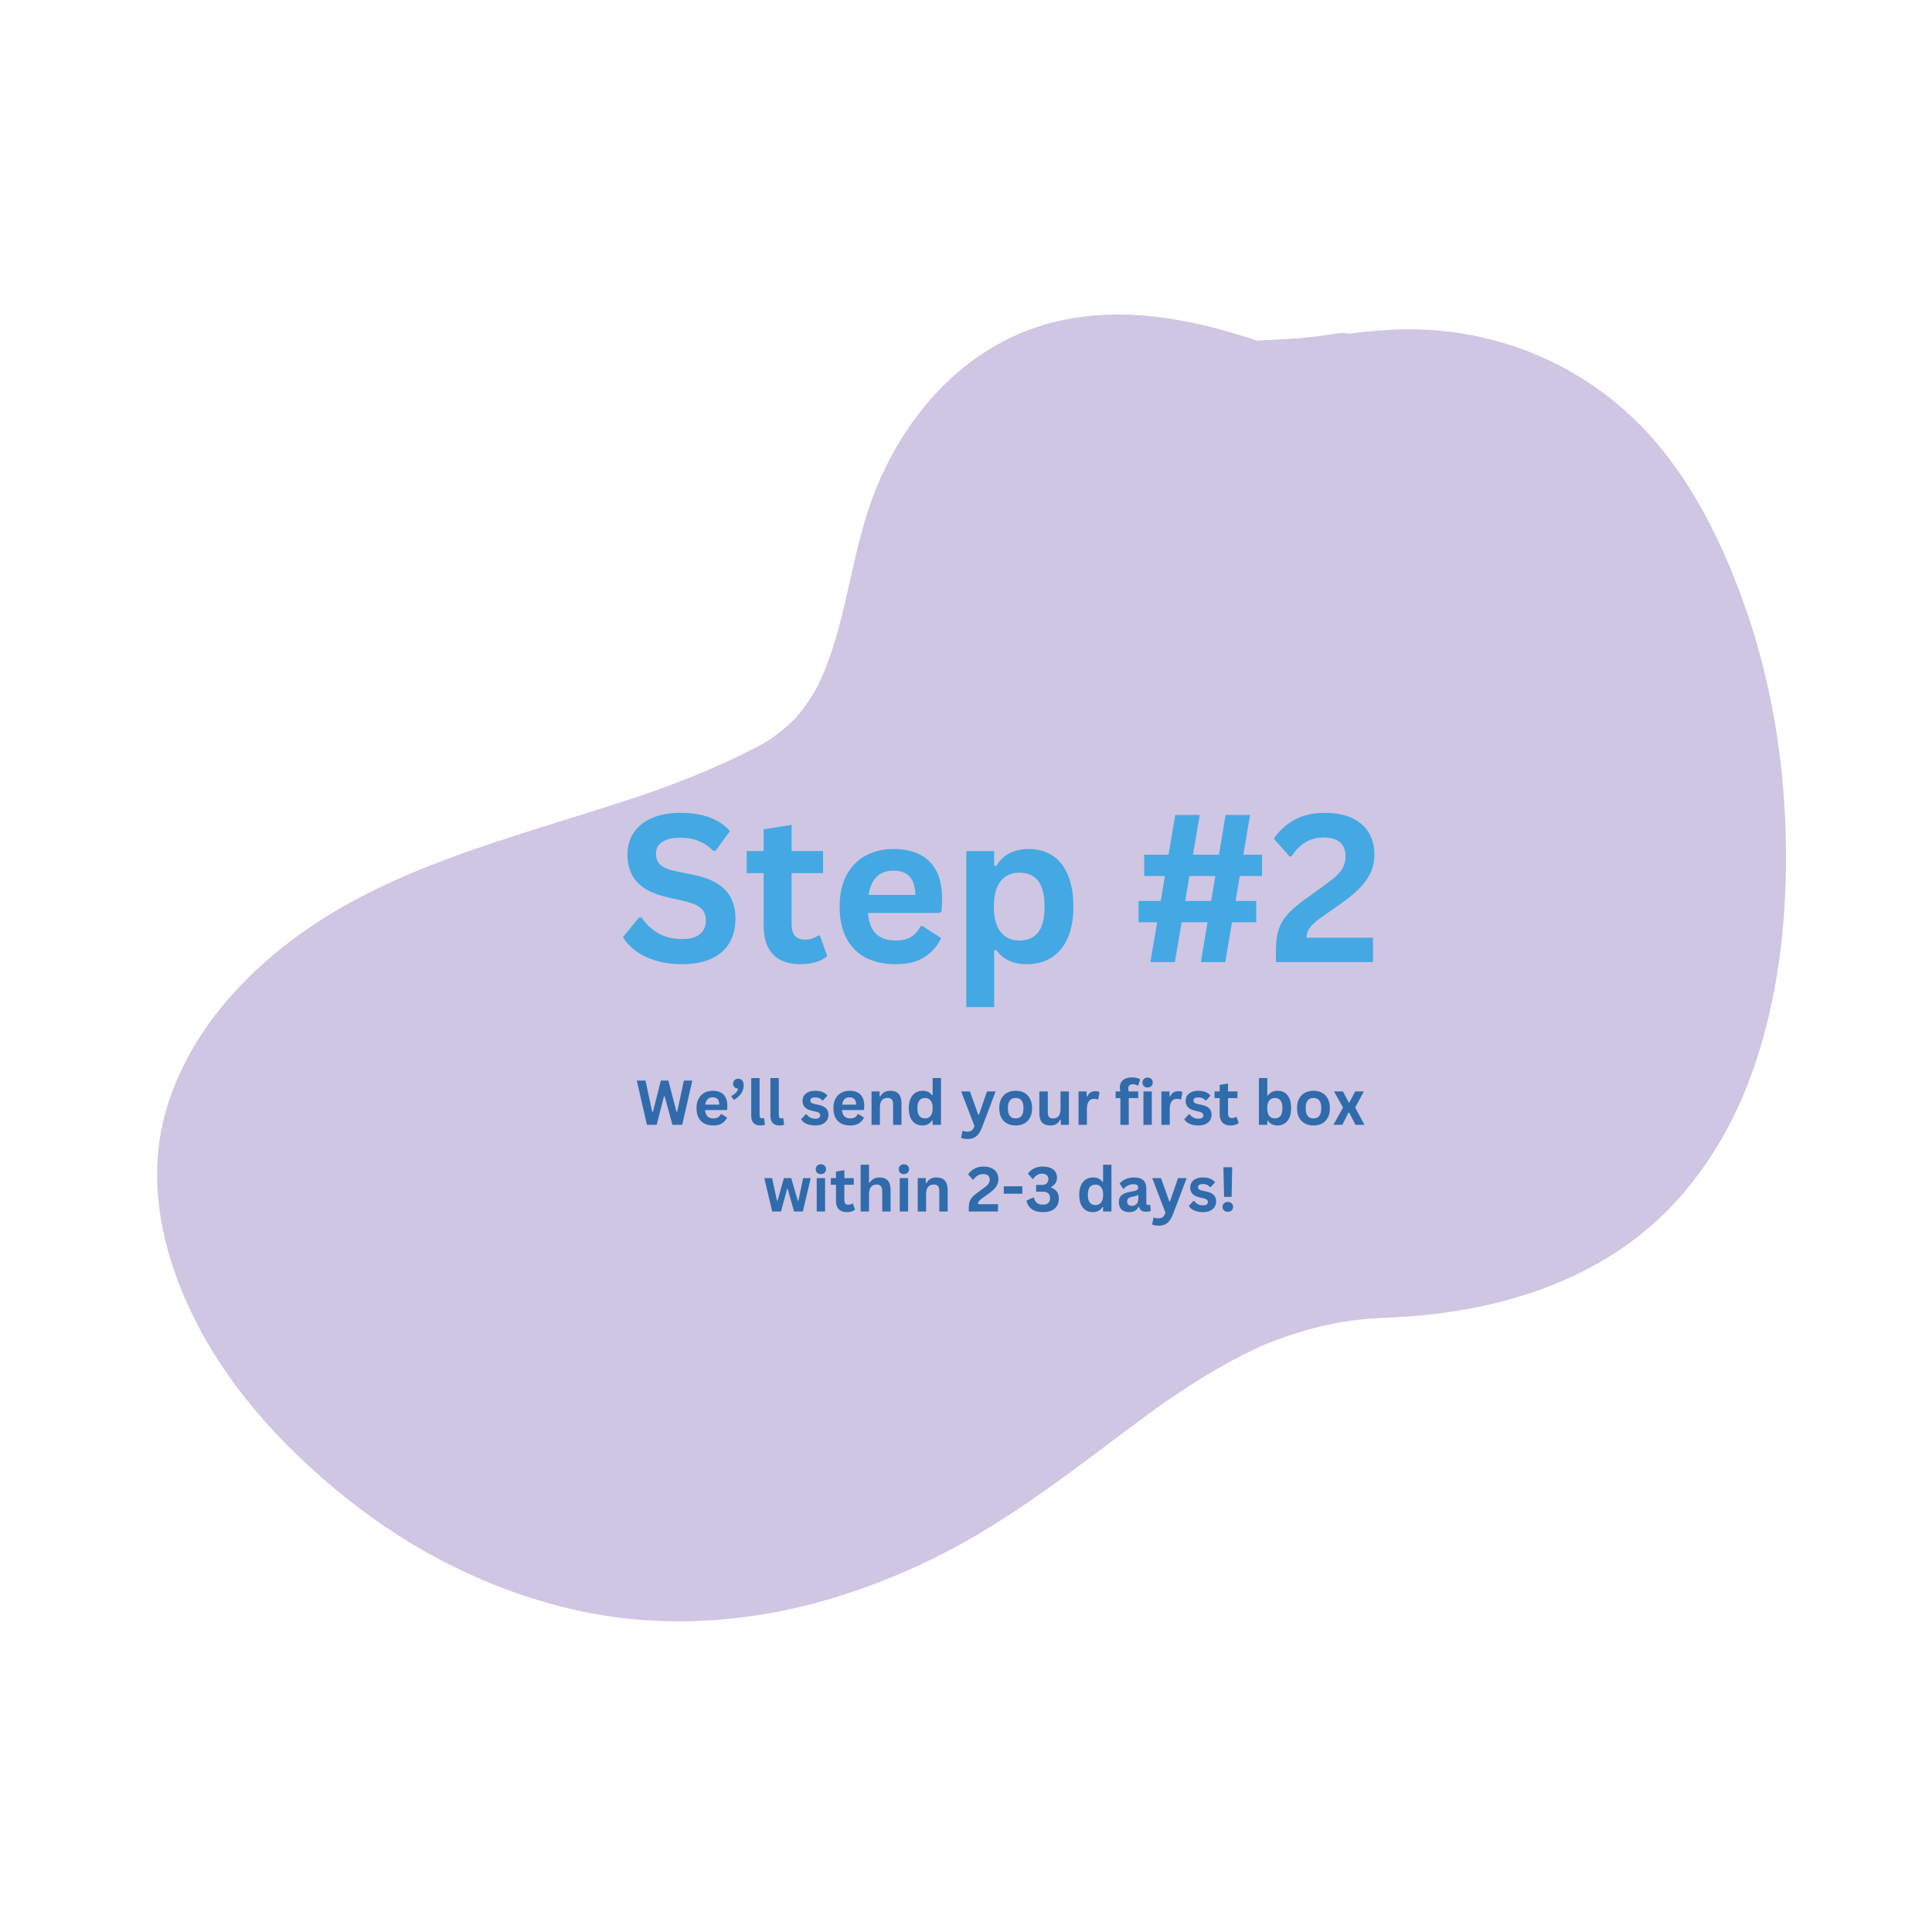 <svg xmlns="http://www.w3.org/2000/svg" xmlns:xlink="http://www.w3.org/1999/xlink" width="500" zoomAndPan="magnify" viewBox="0 0 375 375" height="500" preserveAspectRatio="xMidYMid meet" version="1.0"><defs><g/><clipPath id="3cb4d1bd3d"><path d="M 30 61 L 346.734 61 L 346.734 315 L 30 315 Z M 30 61 " clip-rule="nonzero"/></clipPath></defs><g clip-path="url(#3cb4d1bd3d)"><path fill="#cfc6e3" d="M 346.66 165.504 C 346.578 149.5 344.156 133.406 338.887 118.277 C 333.766 103.586 326.324 88.879 314.25 78.688 C 302.453 68.734 287.578 63.617 272.156 63.93 C 268.738 63.996 265.316 64.336 261.906 64.75 C 261.055 64.598 260.164 64.59 259.27 64.746 C 256.789 65.18 254.285 65.465 251.777 65.676 C 249.188 65.852 246.582 65.973 243.977 66.117 C 230.387 61.527 215.637 58.922 201.832 63.297 C 186.801 68.059 175.863 80.527 170.035 94.855 C 165.445 106.129 164.672 118.531 160.184 129.836 C 159.781 130.855 159.336 131.855 158.859 132.844 C 158.848 132.844 158.238 134 158.055 134.312 C 157.645 135.012 157.203 135.691 156.746 136.359 C 155.98 137.48 155.129 138.543 154.23 139.559 C 154.016 139.773 153.801 139.98 153.582 140.191 C 152.941 140.805 152.266 141.379 151.578 141.938 C 150.969 142.434 150.336 142.898 149.695 143.352 C 149.539 143.461 149.379 143.57 149.223 143.676 C 149.098 143.754 148.977 143.828 148.891 143.883 C 147.43 144.75 145.891 145.504 144.375 146.262 C 141.418 147.738 138.395 149.078 135.34 150.332 C 132.246 151.605 129.109 152.773 125.957 153.887 C 125.688 153.98 125.418 154.078 125.148 154.172 C 125.125 154.18 125.102 154.184 125.078 154.195 C 124.312 154.453 123.543 154.711 122.773 154.969 C 121.102 155.523 119.426 156.062 117.75 156.598 C 111.277 158.664 104.773 160.617 98.32 162.73 C 85.281 166.996 72.188 171.895 60.73 179.582 C 47.957 188.145 36.816 200.156 32.34 215.148 C 27.984 229.715 31.84 244.977 38.797 258.016 C 45.582 270.73 55.902 281.734 67.09 290.688 C 80.113 301.117 95.086 308.684 111.359 312.43 C 127.398 316.121 144.48 315.156 160.242 310.598 C 168.613 308.18 176.703 304.902 184.414 300.84 C 192.227 296.727 199.531 291.742 206.668 286.555 C 212.676 282.184 218.535 277.617 224.555 273.262 C 224.602 273.23 224.645 273.199 224.691 273.164 C 224.871 273.039 225.219 272.789 225.398 272.664 C 226.105 272.172 226.812 271.684 227.527 271.199 C 229.055 270.156 230.602 269.145 232.168 268.156 C 235.148 266.27 238.211 264.516 241.355 262.922 C 242.113 262.539 242.875 262.172 243.641 261.809 C 243.965 261.652 245 261.199 245.379 261.027 C 246.805 260.445 248.246 259.902 249.699 259.398 C 252.859 258.305 256.098 257.445 259.375 256.781 C 259.391 256.793 261.141 256.492 261.598 256.426 C 262.543 256.293 263.492 256.188 264.441 256.086 C 266.484 255.875 268.535 255.781 270.586 255.688 C 273.875 255.531 277.156 255.234 280.418 254.789 C 293.242 253.031 305.766 248.895 316.316 241.246 C 326.867 233.598 334.52 222.551 339.227 210.488 C 344.746 196.34 346.738 180.617 346.66 165.504 Z M 346.66 165.504 " fill-opacity="1" fill-rule="nonzero"/></g><g fill="#44a8e3" fill-opacity="1"><g transform="translate(119.77, 186.743)"><g><path d="M 12.656 0.406 C 10.676 0.406 8.914 0.16 7.375 -0.328 C 5.832 -0.816 4.547 -1.457 3.516 -2.25 C 2.484 -3.039 1.695 -3.91 1.156 -4.859 L 4.266 -8.656 L 4.75 -8.656 C 5.602 -7.375 6.691 -6.352 8.016 -5.594 C 9.336 -4.844 10.883 -4.469 12.656 -4.469 C 14.164 -4.469 15.305 -4.785 16.078 -5.422 C 16.848 -6.066 17.234 -6.945 17.234 -8.062 C 17.234 -8.738 17.109 -9.305 16.859 -9.766 C 16.609 -10.223 16.195 -10.613 15.625 -10.938 C 15.051 -11.258 14.273 -11.539 13.297 -11.781 L 9.625 -12.625 C 7.062 -13.207 5.148 -14.176 3.891 -15.531 C 2.641 -16.895 2.016 -18.664 2.016 -20.844 C 2.016 -22.457 2.414 -23.875 3.219 -25.094 C 4.031 -26.32 5.207 -27.273 6.75 -27.953 C 8.289 -28.629 10.133 -28.969 12.281 -28.969 C 14.488 -28.969 16.375 -28.676 17.938 -28.094 C 19.508 -27.52 20.836 -26.633 21.922 -25.438 L 19.125 -21.609 L 18.641 -21.609 C 17.828 -22.453 16.898 -23.082 15.859 -23.5 C 14.816 -23.926 13.625 -24.141 12.281 -24.141 C 10.738 -24.141 9.562 -23.863 8.75 -23.312 C 7.945 -22.77 7.547 -22.02 7.547 -21.062 C 7.547 -20.156 7.828 -19.438 8.391 -18.906 C 8.953 -18.375 9.93 -17.957 11.328 -17.656 L 15.078 -16.875 C 17.848 -16.289 19.859 -15.297 21.109 -13.891 C 22.359 -12.492 22.984 -10.672 22.984 -8.422 C 22.984 -6.641 22.598 -5.086 21.828 -3.766 C 21.066 -2.441 19.91 -1.414 18.359 -0.688 C 16.805 0.039 14.906 0.406 12.656 0.406 Z M 12.656 0.406 "/></g></g></g><g fill="#44a8e3" fill-opacity="1"><g transform="translate(144.299, 186.743)"><g><path d="M 14.859 -5.141 L 16.266 -1.141 C 15.68 -0.648 14.945 -0.27 14.062 0 C 13.176 0.27 12.176 0.406 11.062 0.406 C 8.727 0.406 6.953 -0.227 5.734 -1.5 C 4.523 -2.77 3.922 -4.613 3.922 -7.031 L 3.922 -17.266 L 0.641 -17.266 L 0.641 -21.562 L 3.922 -21.562 L 3.922 -25.766 L 9.344 -26.641 L 9.344 -21.562 L 15.453 -21.562 L 15.453 -17.266 L 9.344 -17.266 L 9.344 -7.422 C 9.344 -6.359 9.562 -5.582 10 -5.094 C 10.445 -4.602 11.094 -4.359 11.938 -4.359 C 12.895 -4.359 13.734 -4.617 14.453 -5.141 Z M 14.859 -5.141 "/></g></g></g><g fill="#44a8e3" fill-opacity="1"><g transform="translate(161.036, 186.743)"><g><path d="M 21.297 -9.547 L 7.438 -9.547 C 7.594 -7.672 8.125 -6.305 9.031 -5.453 C 9.945 -4.609 11.195 -4.188 12.781 -4.188 C 14.008 -4.188 15.008 -4.414 15.781 -4.875 C 16.551 -5.332 17.172 -6.031 17.641 -6.969 L 18.047 -6.969 L 21.641 -4.672 C 20.941 -3.16 19.879 -1.938 18.453 -1 C 17.035 -0.062 15.145 0.406 12.781 0.406 C 10.551 0.406 8.625 -0.016 7 -0.859 C 5.383 -1.703 4.133 -2.961 3.25 -4.641 C 2.375 -6.316 1.938 -8.359 1.938 -10.766 C 1.938 -13.211 2.395 -15.273 3.312 -16.953 C 4.238 -18.629 5.488 -19.879 7.062 -20.703 C 8.645 -21.535 10.422 -21.953 12.391 -21.953 C 15.43 -21.953 17.758 -21.145 19.375 -19.531 C 21 -17.914 21.812 -15.547 21.812 -12.422 C 21.812 -11.285 21.773 -10.406 21.703 -9.781 Z M 16.641 -13.047 C 16.586 -14.691 16.207 -15.883 15.5 -16.625 C 14.789 -17.375 13.754 -17.75 12.391 -17.75 C 9.648 -17.75 8.039 -16.18 7.562 -13.047 Z M 16.641 -13.047 "/></g></g></g><g fill="#44a8e3" fill-opacity="1"><g transform="translate(184.451, 186.743)"><g><path d="M 3.109 8.734 L 3.109 -21.547 L 8.516 -21.547 L 8.516 -18.734 L 8.922 -18.656 C 9.566 -19.75 10.422 -20.57 11.484 -21.125 C 12.555 -21.676 13.805 -21.953 15.234 -21.953 C 16.961 -21.953 18.473 -21.539 19.766 -20.719 C 21.066 -19.906 22.078 -18.66 22.797 -16.984 C 23.523 -15.305 23.891 -13.234 23.891 -10.766 C 23.891 -8.305 23.508 -6.242 22.75 -4.578 C 21.988 -2.91 20.93 -1.66 19.578 -0.828 C 18.223 -0.004 16.66 0.406 14.891 0.406 C 13.547 0.406 12.383 0.18 11.406 -0.266 C 10.426 -0.711 9.598 -1.41 8.922 -2.359 L 8.516 -2.281 L 8.516 8.734 Z M 13.375 -4.188 C 14.988 -4.188 16.211 -4.711 17.047 -5.766 C 17.879 -6.816 18.297 -8.484 18.297 -10.766 C 18.297 -13.047 17.879 -14.711 17.047 -15.766 C 16.211 -16.828 14.988 -17.359 13.375 -17.359 C 11.863 -17.359 10.664 -16.812 9.781 -15.719 C 8.895 -14.625 8.453 -12.973 8.453 -10.766 C 8.453 -8.566 8.895 -6.922 9.781 -5.828 C 10.664 -4.734 11.863 -4.188 13.375 -4.188 Z M 13.375 -4.188 "/></g></g></g><g fill="#44a8e3" fill-opacity="1"><g transform="translate(210.25, 186.743)"><g/></g></g><g fill="#44a8e3" fill-opacity="1"><g transform="translate(219.682, 186.743)"><g><path d="M 25.281 -20.844 L 25.281 -16.703 L 20.953 -16.703 L 20.141 -11.859 L 24.156 -11.859 L 24.156 -7.734 L 19.453 -7.734 L 18.141 0 L 13.406 0 L 14.703 -7.734 L 9.672 -7.734 L 8.359 0 L 3.609 0 L 4.922 -7.734 L 1.312 -7.734 L 1.312 -11.859 L 5.625 -11.859 L 6.422 -16.703 L 2.406 -16.703 L 2.406 -20.844 L 7.125 -20.844 L 8.438 -28.562 L 13.188 -28.562 L 11.875 -20.844 L 16.922 -20.844 L 18.203 -28.562 L 22.953 -28.562 L 21.656 -20.844 Z M 10.375 -11.859 L 15.391 -11.859 L 16.219 -16.703 L 11.172 -16.703 Z M 10.375 -11.859 "/></g></g></g><g fill="#44a8e3" fill-opacity="1"><g transform="translate(246.262, 186.743)"><g><path d="M 1.391 -2.266 C 1.391 -3.836 1.562 -5.164 1.906 -6.25 C 2.25 -7.332 2.812 -8.316 3.594 -9.203 C 4.375 -10.098 5.484 -11.062 6.922 -12.094 L 10.719 -14.844 C 11.758 -15.582 12.57 -16.223 13.156 -16.766 C 13.738 -17.316 14.176 -17.891 14.469 -18.484 C 14.758 -19.086 14.906 -19.773 14.906 -20.547 C 14.906 -21.703 14.551 -22.598 13.844 -23.234 C 13.145 -23.867 12.094 -24.188 10.688 -24.188 C 9.332 -24.188 8.125 -23.863 7.062 -23.219 C 6.008 -22.57 5.141 -21.688 4.453 -20.562 L 4.078 -20.469 L 0.984 -23.953 C 1.992 -25.461 3.316 -26.676 4.953 -27.594 C 6.586 -28.508 8.57 -28.969 10.906 -28.969 C 13.039 -28.969 14.828 -28.613 16.266 -27.906 C 17.703 -27.207 18.77 -26.25 19.469 -25.031 C 20.164 -23.812 20.516 -22.414 20.516 -20.844 C 20.516 -19.488 20.227 -18.25 19.656 -17.125 C 19.094 -16.008 18.305 -14.973 17.297 -14.016 C 16.297 -13.066 15.016 -12.047 13.453 -10.953 L 10.078 -8.594 C 9.066 -7.863 8.359 -7.211 7.953 -6.641 C 7.547 -6.078 7.344 -5.441 7.344 -4.734 L 20.234 -4.734 L 20.234 0 L 1.391 0 Z M 1.391 -2.266 "/></g></g></g><g fill="#306bac" fill-opacity="1"><g transform="translate(123.367, 218.33)"><g><path d="M 4.094 0 L 2.203 0 L 0.234 -8.594 L 1.922 -8.594 L 3.219 -2.547 L 3.375 -2.547 L 4.906 -8.594 L 6.359 -8.594 L 7.938 -2.547 L 8.078 -2.547 L 9.375 -8.594 L 11.016 -8.594 L 9.047 0 L 7.156 0 L 5.641 -5.547 L 5.516 -5.547 Z M 4.094 0 "/></g></g></g><g fill="#306bac" fill-opacity="1"><g transform="translate(134.612, 218.33)"><g><path d="M 6.406 -2.875 L 2.234 -2.875 C 2.285 -2.312 2.445 -1.898 2.719 -1.641 C 2.988 -1.379 3.363 -1.25 3.844 -1.25 C 4.219 -1.25 4.52 -1.316 4.75 -1.453 C 4.977 -1.598 5.164 -1.812 5.312 -2.094 L 5.422 -2.094 L 6.516 -1.406 C 6.297 -0.945 5.973 -0.578 5.547 -0.297 C 5.117 -0.016 4.551 0.125 3.844 0.125 C 3.176 0.125 2.598 0 2.109 -0.25 C 1.617 -0.508 1.238 -0.891 0.969 -1.391 C 0.707 -1.898 0.578 -2.516 0.578 -3.234 C 0.578 -3.973 0.719 -4.594 1 -5.094 C 1.281 -5.602 1.656 -5.984 2.125 -6.234 C 2.602 -6.484 3.133 -6.609 3.719 -6.609 C 4.633 -6.609 5.336 -6.363 5.828 -5.875 C 6.316 -5.383 6.562 -4.672 6.562 -3.734 C 6.562 -3.391 6.551 -3.125 6.531 -2.938 Z M 5 -3.922 C 4.988 -4.422 4.875 -4.781 4.656 -5 C 4.445 -5.227 4.133 -5.344 3.719 -5.344 C 2.895 -5.344 2.414 -4.867 2.281 -3.922 Z M 5 -3.922 "/></g></g></g><g fill="#306bac" fill-opacity="1"><g transform="translate(141.655, 218.33)"><g><path d="M 0.281 -5.578 C 0.645 -5.773 0.945 -6 1.188 -6.25 C 1.426 -6.508 1.566 -6.773 1.609 -7.047 C 1.305 -7.055 1.066 -7.145 0.891 -7.312 C 0.723 -7.488 0.641 -7.719 0.641 -8 C 0.641 -8.176 0.68 -8.336 0.766 -8.484 C 0.848 -8.629 0.961 -8.742 1.109 -8.828 C 1.266 -8.91 1.441 -8.953 1.641 -8.953 C 1.953 -8.953 2.203 -8.844 2.391 -8.625 C 2.586 -8.406 2.688 -8.102 2.688 -7.719 C 2.688 -7.062 2.516 -6.5 2.172 -6.031 C 1.828 -5.562 1.359 -5.16 0.766 -4.828 Z M 0.281 -5.578 "/></g></g></g><g fill="#306bac" fill-opacity="1"><g transform="translate(144.922, 218.33)"><g><path d="M 2.688 0.125 C 2.102 0.125 1.656 -0.031 1.344 -0.344 C 1.039 -0.664 0.891 -1.145 0.891 -1.781 L 0.891 -9.078 L 2.516 -9.078 L 2.516 -1.844 C 2.516 -1.445 2.68 -1.25 3.016 -1.25 C 3.109 -1.25 3.207 -1.266 3.312 -1.297 L 3.391 -1.281 L 3.547 -0.031 C 3.453 0.02 3.328 0.055 3.172 0.078 C 3.023 0.109 2.863 0.125 2.688 0.125 Z M 2.688 0.125 "/></g></g></g><g fill="#306bac" fill-opacity="1"><g transform="translate(148.647, 218.33)"><g><path d="M 2.688 0.125 C 2.102 0.125 1.656 -0.031 1.344 -0.344 C 1.039 -0.664 0.891 -1.145 0.891 -1.781 L 0.891 -9.078 L 2.516 -9.078 L 2.516 -1.844 C 2.516 -1.445 2.68 -1.25 3.016 -1.25 C 3.109 -1.25 3.207 -1.266 3.312 -1.297 L 3.391 -1.281 L 3.547 -0.031 C 3.453 0.02 3.328 0.055 3.172 0.078 C 3.023 0.109 2.863 0.125 2.688 0.125 Z M 2.688 0.125 "/></g></g></g><g fill="#306bac" fill-opacity="1"><g transform="translate(152.371, 218.33)"><g/></g></g><g fill="#306bac" fill-opacity="1"><g transform="translate(155.209, 218.33)"><g><path d="M 3.031 0.125 C 2.594 0.125 2.188 0.07 1.812 -0.031 C 1.445 -0.133 1.133 -0.273 0.875 -0.453 C 0.613 -0.641 0.422 -0.852 0.297 -1.094 L 1.203 -2.062 L 1.328 -2.062 C 1.535 -1.77 1.785 -1.551 2.078 -1.406 C 2.379 -1.258 2.703 -1.188 3.047 -1.188 C 3.359 -1.188 3.594 -1.242 3.75 -1.359 C 3.914 -1.473 4 -1.633 4 -1.844 C 4 -2.008 3.941 -2.148 3.828 -2.266 C 3.711 -2.379 3.523 -2.469 3.266 -2.531 L 2.406 -2.734 C 1.758 -2.879 1.289 -3.109 1 -3.422 C 0.707 -3.742 0.562 -4.148 0.562 -4.641 C 0.562 -5.035 0.66 -5.383 0.859 -5.688 C 1.066 -5.988 1.359 -6.219 1.734 -6.375 C 2.109 -6.531 2.547 -6.609 3.047 -6.609 C 3.629 -6.609 4.109 -6.52 4.484 -6.344 C 4.867 -6.176 5.172 -5.953 5.391 -5.672 L 4.531 -4.734 L 4.406 -4.734 C 4.227 -4.941 4.023 -5.094 3.797 -5.188 C 3.566 -5.281 3.316 -5.328 3.047 -5.328 C 2.398 -5.328 2.078 -5.125 2.078 -4.719 C 2.078 -4.551 2.133 -4.414 2.25 -4.312 C 2.375 -4.207 2.586 -4.117 2.891 -4.047 L 3.688 -3.875 C 4.344 -3.738 4.82 -3.516 5.125 -3.203 C 5.438 -2.891 5.594 -2.469 5.594 -1.938 C 5.594 -1.531 5.488 -1.172 5.281 -0.859 C 5.07 -0.547 4.773 -0.301 4.391 -0.125 C 4.016 0.039 3.562 0.125 3.031 0.125 Z M 3.031 0.125 "/></g></g></g><g fill="#306bac" fill-opacity="1"><g transform="translate(161.184, 218.33)"><g><path d="M 6.406 -2.875 L 2.234 -2.875 C 2.285 -2.312 2.445 -1.898 2.719 -1.641 C 2.988 -1.379 3.363 -1.25 3.844 -1.25 C 4.219 -1.25 4.52 -1.316 4.75 -1.453 C 4.977 -1.598 5.164 -1.812 5.312 -2.094 L 5.422 -2.094 L 6.516 -1.406 C 6.297 -0.945 5.973 -0.578 5.547 -0.297 C 5.117 -0.016 4.551 0.125 3.844 0.125 C 3.176 0.125 2.598 0 2.109 -0.25 C 1.617 -0.508 1.238 -0.891 0.969 -1.391 C 0.707 -1.898 0.578 -2.516 0.578 -3.234 C 0.578 -3.973 0.719 -4.594 1 -5.094 C 1.281 -5.602 1.656 -5.984 2.125 -6.234 C 2.602 -6.484 3.133 -6.609 3.719 -6.609 C 4.633 -6.609 5.336 -6.363 5.828 -5.875 C 6.316 -5.383 6.562 -4.672 6.562 -3.734 C 6.562 -3.391 6.551 -3.125 6.531 -2.938 Z M 5 -3.922 C 4.988 -4.422 4.875 -4.781 4.656 -5 C 4.445 -5.227 4.133 -5.344 3.719 -5.344 C 2.895 -5.344 2.414 -4.867 2.281 -3.922 Z M 5 -3.922 "/></g></g></g><g fill="#306bac" fill-opacity="1"><g transform="translate(168.228, 218.33)"><g><path d="M 0.938 0 L 0.938 -6.484 L 2.5 -6.484 L 2.5 -5.531 L 2.625 -5.5 C 3.02 -6.238 3.672 -6.609 4.578 -6.609 C 5.328 -6.609 5.875 -6.398 6.219 -5.984 C 6.57 -5.578 6.75 -4.988 6.75 -4.219 L 6.75 0 L 5.125 0 L 5.125 -4.016 C 5.125 -4.441 5.035 -4.75 4.859 -4.938 C 4.691 -5.133 4.422 -5.234 4.047 -5.234 C 3.578 -5.234 3.211 -5.082 2.953 -4.781 C 2.691 -4.477 2.562 -4.004 2.562 -3.359 L 2.562 0 Z M 0.938 0 "/></g></g></g><g fill="#306bac" fill-opacity="1"><g transform="translate(175.818, 218.33)"><g><path d="M 3.203 0.125 C 2.691 0.125 2.238 0 1.844 -0.25 C 1.445 -0.5 1.133 -0.875 0.906 -1.375 C 0.688 -1.875 0.578 -2.492 0.578 -3.234 C 0.578 -3.973 0.691 -4.594 0.922 -5.094 C 1.148 -5.602 1.469 -5.984 1.875 -6.234 C 2.281 -6.484 2.75 -6.609 3.281 -6.609 C 3.688 -6.609 4.035 -6.535 4.328 -6.391 C 4.629 -6.254 4.879 -6.039 5.078 -5.75 L 5.203 -5.781 L 5.203 -9.078 L 6.828 -9.078 L 6.828 0 L 5.203 0 L 5.203 -0.844 L 5.078 -0.859 C 4.898 -0.555 4.656 -0.316 4.344 -0.141 C 4.031 0.035 3.648 0.125 3.203 0.125 Z M 3.734 -1.25 C 4.191 -1.25 4.551 -1.41 4.812 -1.734 C 5.082 -2.066 5.219 -2.566 5.219 -3.234 C 5.219 -3.898 5.082 -4.395 4.812 -4.719 C 4.551 -5.051 4.191 -5.219 3.734 -5.219 C 3.254 -5.219 2.883 -5.055 2.625 -4.734 C 2.375 -4.422 2.25 -3.922 2.25 -3.234 C 2.25 -2.555 2.375 -2.055 2.625 -1.734 C 2.883 -1.41 3.254 -1.25 3.734 -1.25 Z M 3.734 -1.25 "/></g></g></g><g fill="#306bac" fill-opacity="1"><g transform="translate(183.584, 218.33)"><g/></g></g><g fill="#306bac" fill-opacity="1"><g transform="translate(186.422, 218.33)"><g><path d="M 1.438 2.75 C 1.156 2.75 0.898 2.727 0.672 2.688 C 0.453 2.645 0.27 2.586 0.125 2.516 L 0.391 1.203 L 0.5 1.156 C 0.594 1.207 0.711 1.25 0.859 1.281 C 1.004 1.312 1.148 1.328 1.297 1.328 C 1.566 1.328 1.785 1.289 1.953 1.219 C 2.129 1.156 2.273 1.047 2.391 0.891 C 2.516 0.734 2.625 0.516 2.719 0.234 L 0.141 -6.484 L 1.844 -6.484 L 3.453 -1.969 L 3.594 -1.969 L 5.156 -6.484 L 6.828 -6.484 L 4.219 0.406 C 4.008 0.957 3.781 1.398 3.531 1.734 C 3.281 2.078 2.984 2.332 2.641 2.5 C 2.305 2.664 1.906 2.75 1.438 2.75 Z M 1.438 2.75 "/></g></g></g><g fill="#306bac" fill-opacity="1"><g transform="translate(193.378, 218.33)"><g><path d="M 3.766 0.125 C 3.129 0.125 2.57 -0.004 2.094 -0.266 C 1.613 -0.523 1.238 -0.906 0.969 -1.406 C 0.707 -1.914 0.578 -2.523 0.578 -3.234 C 0.578 -3.953 0.707 -4.562 0.969 -5.062 C 1.238 -5.57 1.613 -5.957 2.094 -6.219 C 2.57 -6.477 3.129 -6.609 3.766 -6.609 C 4.398 -6.609 4.957 -6.477 5.438 -6.219 C 5.914 -5.957 6.285 -5.57 6.547 -5.062 C 6.816 -4.562 6.953 -3.953 6.953 -3.234 C 6.953 -2.523 6.816 -1.914 6.547 -1.406 C 6.285 -0.906 5.914 -0.523 5.438 -0.266 C 4.957 -0.004 4.398 0.125 3.766 0.125 Z M 3.766 -1.25 C 4.773 -1.25 5.281 -1.91 5.281 -3.234 C 5.281 -3.922 5.148 -4.422 4.891 -4.734 C 4.629 -5.055 4.254 -5.219 3.766 -5.219 C 2.754 -5.219 2.25 -4.555 2.25 -3.234 C 2.25 -1.91 2.754 -1.25 3.766 -1.25 Z M 3.766 -1.25 "/></g></g></g><g fill="#306bac" fill-opacity="1"><g transform="translate(200.909, 218.33)"><g><path d="M 2.969 0.125 C 2.238 0.125 1.695 -0.07 1.344 -0.469 C 1 -0.863 0.828 -1.438 0.828 -2.188 L 0.828 -6.484 L 2.469 -6.484 L 2.469 -2.391 C 2.469 -1.992 2.551 -1.703 2.719 -1.516 C 2.883 -1.336 3.145 -1.25 3.5 -1.25 C 3.957 -1.25 4.312 -1.395 4.562 -1.688 C 4.812 -1.988 4.938 -2.457 4.938 -3.094 L 4.938 -6.484 L 6.562 -6.484 L 6.562 0 L 5 0 L 5 -0.953 L 4.875 -0.984 C 4.664 -0.609 4.41 -0.328 4.109 -0.141 C 3.816 0.035 3.438 0.125 2.969 0.125 Z M 2.969 0.125 "/></g></g></g><g fill="#306bac" fill-opacity="1"><g transform="translate(208.406, 218.33)"><g><path d="M 0.938 0 L 0.938 -6.484 L 2.516 -6.484 L 2.516 -5.516 L 2.641 -5.5 C 2.797 -5.852 3 -6.113 3.25 -6.281 C 3.508 -6.445 3.82 -6.531 4.188 -6.531 C 4.551 -6.531 4.828 -6.469 5.016 -6.344 L 4.75 -4.953 L 4.625 -4.922 C 4.52 -4.961 4.414 -4.992 4.312 -5.016 C 4.219 -5.035 4.098 -5.047 3.953 -5.047 C 3.504 -5.047 3.16 -4.883 2.922 -4.562 C 2.68 -4.25 2.562 -3.738 2.562 -3.031 L 2.562 0 Z M 0.938 0 "/></g></g></g><g fill="#306bac" fill-opacity="1"><g transform="translate(213.488, 218.33)"><g/></g></g><g fill="#306bac" fill-opacity="1"><g transform="translate(216.325, 218.33)"><g><path d="M 1.141 0 L 1.141 -5.188 L 0.219 -5.188 L 0.219 -6.484 L 1.141 -6.484 C 1.066 -6.754 1.031 -7.008 1.031 -7.25 C 1.031 -7.664 1.125 -8.02 1.312 -8.312 C 1.5 -8.602 1.77 -8.82 2.125 -8.969 C 2.477 -9.125 2.898 -9.203 3.391 -9.203 C 4.098 -9.203 4.629 -9.078 4.984 -8.828 L 4.609 -7.641 L 4.484 -7.609 C 4.242 -7.785 3.93 -7.875 3.547 -7.875 C 3.254 -7.875 3.035 -7.801 2.891 -7.656 C 2.742 -7.508 2.672 -7.316 2.672 -7.078 C 2.672 -6.973 2.676 -6.875 2.688 -6.781 C 2.695 -6.695 2.723 -6.598 2.766 -6.484 L 4.609 -6.484 L 4.609 -5.188 L 2.766 -5.188 L 2.766 0 Z M 1.141 0 "/></g></g></g><g fill="#306bac" fill-opacity="1"><g transform="translate(221.002, 218.33)"><g><path d="M 1.75 -7.25 C 1.445 -7.25 1.203 -7.336 1.016 -7.516 C 0.836 -7.703 0.75 -7.938 0.75 -8.219 C 0.75 -8.488 0.836 -8.711 1.016 -8.891 C 1.203 -9.078 1.445 -9.172 1.75 -9.172 C 1.938 -9.172 2.109 -9.129 2.266 -9.047 C 2.422 -8.961 2.539 -8.848 2.625 -8.703 C 2.707 -8.555 2.75 -8.395 2.75 -8.219 C 2.75 -8.031 2.707 -7.863 2.625 -7.719 C 2.539 -7.57 2.422 -7.457 2.266 -7.375 C 2.109 -7.289 1.938 -7.25 1.75 -7.25 Z M 0.938 0 L 0.938 -6.484 L 2.562 -6.484 L 2.562 0 Z M 0.938 0 "/></g></g></g><g fill="#306bac" fill-opacity="1"><g transform="translate(224.491, 218.33)"><g><path d="M 0.938 0 L 0.938 -6.484 L 2.516 -6.484 L 2.516 -5.516 L 2.641 -5.5 C 2.797 -5.852 3 -6.113 3.25 -6.281 C 3.508 -6.445 3.82 -6.531 4.188 -6.531 C 4.551 -6.531 4.828 -6.469 5.016 -6.344 L 4.75 -4.953 L 4.625 -4.922 C 4.52 -4.961 4.414 -4.992 4.312 -5.016 C 4.219 -5.035 4.098 -5.047 3.953 -5.047 C 3.504 -5.047 3.16 -4.883 2.922 -4.562 C 2.68 -4.25 2.562 -3.738 2.562 -3.031 L 2.562 0 Z M 0.938 0 "/></g></g></g><g fill="#306bac" fill-opacity="1"><g transform="translate(229.573, 218.33)"><g><path d="M 3.031 0.125 C 2.594 0.125 2.188 0.07 1.812 -0.031 C 1.445 -0.133 1.133 -0.273 0.875 -0.453 C 0.613 -0.641 0.422 -0.852 0.297 -1.094 L 1.203 -2.062 L 1.328 -2.062 C 1.535 -1.77 1.785 -1.551 2.078 -1.406 C 2.379 -1.258 2.703 -1.188 3.047 -1.188 C 3.359 -1.188 3.594 -1.242 3.75 -1.359 C 3.914 -1.473 4 -1.633 4 -1.844 C 4 -2.008 3.941 -2.148 3.828 -2.266 C 3.711 -2.379 3.523 -2.469 3.266 -2.531 L 2.406 -2.734 C 1.758 -2.879 1.289 -3.109 1 -3.422 C 0.707 -3.742 0.562 -4.148 0.562 -4.641 C 0.562 -5.035 0.66 -5.383 0.859 -5.688 C 1.066 -5.988 1.359 -6.219 1.734 -6.375 C 2.109 -6.531 2.547 -6.609 3.047 -6.609 C 3.629 -6.609 4.109 -6.52 4.484 -6.344 C 4.867 -6.176 5.172 -5.953 5.391 -5.672 L 4.531 -4.734 L 4.406 -4.734 C 4.227 -4.941 4.023 -5.094 3.797 -5.188 C 3.566 -5.281 3.316 -5.328 3.047 -5.328 C 2.398 -5.328 2.078 -5.125 2.078 -4.719 C 2.078 -4.551 2.133 -4.414 2.25 -4.312 C 2.375 -4.207 2.586 -4.117 2.891 -4.047 L 3.688 -3.875 C 4.344 -3.738 4.82 -3.516 5.125 -3.203 C 5.438 -2.891 5.594 -2.469 5.594 -1.938 C 5.594 -1.531 5.488 -1.172 5.281 -0.859 C 5.07 -0.547 4.773 -0.301 4.391 -0.125 C 4.016 0.039 3.562 0.125 3.031 0.125 Z M 3.031 0.125 "/></g></g></g><g fill="#306bac" fill-opacity="1"><g transform="translate(235.548, 218.33)"><g><path d="M 4.469 -1.547 L 4.891 -0.344 C 4.711 -0.195 4.488 -0.082 4.219 0 C 3.957 0.082 3.66 0.125 3.328 0.125 C 2.629 0.125 2.098 -0.062 1.734 -0.438 C 1.367 -0.82 1.188 -1.379 1.188 -2.109 L 1.188 -5.188 L 0.188 -5.188 L 0.188 -6.484 L 1.188 -6.484 L 1.188 -7.75 L 2.812 -8.016 L 2.812 -6.484 L 4.641 -6.484 L 4.641 -5.188 L 2.812 -5.188 L 2.812 -2.234 C 2.812 -1.91 2.875 -1.676 3 -1.531 C 3.133 -1.383 3.332 -1.312 3.594 -1.312 C 3.883 -1.312 4.133 -1.391 4.344 -1.547 Z M 4.469 -1.547 "/></g></g></g><g fill="#306bac" fill-opacity="1"><g transform="translate(240.583, 218.33)"><g/></g></g><g fill="#306bac" fill-opacity="1"><g transform="translate(243.42, 218.33)"><g><path d="M 4.531 0.125 C 3.707 0.125 3.094 -0.188 2.688 -0.812 L 2.562 -0.781 L 2.562 0 L 0.938 0 L 0.938 -9.078 L 2.562 -9.078 L 2.562 -5.719 L 2.688 -5.688 C 2.906 -6 3.164 -6.227 3.469 -6.375 C 3.781 -6.531 4.145 -6.609 4.562 -6.609 C 5.094 -6.609 5.551 -6.484 5.938 -6.234 C 6.332 -5.984 6.641 -5.609 6.859 -5.109 C 7.078 -4.609 7.188 -3.984 7.188 -3.234 C 7.188 -2.492 7.07 -1.875 6.844 -1.375 C 6.613 -0.875 6.301 -0.5 5.906 -0.25 C 5.508 0 5.051 0.125 4.531 0.125 Z M 4.031 -1.25 C 4.508 -1.25 4.875 -1.41 5.125 -1.734 C 5.375 -2.055 5.5 -2.555 5.5 -3.234 C 5.5 -3.922 5.375 -4.422 5.125 -4.734 C 4.875 -5.055 4.508 -5.219 4.031 -5.219 C 3.57 -5.219 3.207 -5.051 2.938 -4.719 C 2.676 -4.395 2.547 -3.898 2.547 -3.234 C 2.547 -2.566 2.676 -2.066 2.938 -1.734 C 3.207 -1.41 3.57 -1.25 4.031 -1.25 Z M 4.031 -1.25 "/></g></g></g><g fill="#306bac" fill-opacity="1"><g transform="translate(251.181, 218.33)"><g><path d="M 3.766 0.125 C 3.129 0.125 2.57 -0.004 2.094 -0.266 C 1.613 -0.523 1.238 -0.906 0.969 -1.406 C 0.707 -1.914 0.578 -2.523 0.578 -3.234 C 0.578 -3.953 0.707 -4.562 0.969 -5.062 C 1.238 -5.57 1.613 -5.957 2.094 -6.219 C 2.57 -6.477 3.129 -6.609 3.766 -6.609 C 4.398 -6.609 4.957 -6.477 5.438 -6.219 C 5.914 -5.957 6.285 -5.57 6.547 -5.062 C 6.816 -4.562 6.953 -3.953 6.953 -3.234 C 6.953 -2.523 6.816 -1.914 6.547 -1.406 C 6.285 -0.906 5.914 -0.523 5.438 -0.266 C 4.957 -0.004 4.398 0.125 3.766 0.125 Z M 3.766 -1.25 C 4.773 -1.25 5.281 -1.91 5.281 -3.234 C 5.281 -3.922 5.148 -4.422 4.891 -4.734 C 4.629 -5.055 4.254 -5.219 3.766 -5.219 C 2.754 -5.219 2.25 -4.555 2.25 -3.234 C 2.25 -1.91 2.754 -1.25 3.766 -1.25 Z M 3.766 -1.25 "/></g></g></g><g fill="#306bac" fill-opacity="1"><g transform="translate(258.712, 218.33)"><g><path d="M 1.828 0 L 0.109 0 L 1.969 -3.359 L 0.219 -6.484 L 1.953 -6.484 L 3.078 -4.344 L 3.203 -4.344 L 4.328 -6.484 L 6.016 -6.484 L 4.328 -3.359 L 6.125 0 L 4.391 0 L 3.172 -2.375 L 3.031 -2.375 Z M 1.828 0 "/></g></g></g><g fill="#306bac" fill-opacity="1"><g transform="translate(148.11, 235.15)"><g><path d="M 3.484 0 L 1.781 0 L 0.234 -6.484 L 1.75 -6.484 L 2.703 -2.094 L 2.812 -2.094 L 4.047 -6.484 L 5.469 -6.484 L 6.734 -2.094 L 6.859 -2.094 L 7.781 -6.484 L 9.25 -6.484 L 7.719 0 L 6.016 0 L 4.781 -4.406 L 4.672 -4.406 Z M 3.484 0 "/></g></g></g><g fill="#306bac" fill-opacity="1"><g transform="translate(157.586, 235.15)"><g><path d="M 1.75 -7.25 C 1.445 -7.25 1.203 -7.336 1.016 -7.516 C 0.836 -7.703 0.75 -7.938 0.75 -8.219 C 0.75 -8.488 0.836 -8.711 1.016 -8.891 C 1.203 -9.078 1.445 -9.172 1.75 -9.172 C 1.938 -9.172 2.109 -9.129 2.266 -9.047 C 2.422 -8.961 2.539 -8.848 2.625 -8.703 C 2.707 -8.555 2.75 -8.395 2.75 -8.219 C 2.75 -8.031 2.707 -7.863 2.625 -7.719 C 2.539 -7.57 2.422 -7.457 2.266 -7.375 C 2.109 -7.289 1.938 -7.25 1.75 -7.25 Z M 0.938 0 L 0.938 -6.484 L 2.562 -6.484 L 2.562 0 Z M 0.938 0 "/></g></g></g><g fill="#306bac" fill-opacity="1"><g transform="translate(161.076, 235.15)"><g><path d="M 4.469 -1.547 L 4.891 -0.344 C 4.711 -0.195 4.488 -0.082 4.219 0 C 3.957 0.082 3.66 0.125 3.328 0.125 C 2.629 0.125 2.098 -0.062 1.734 -0.438 C 1.367 -0.82 1.188 -1.379 1.188 -2.109 L 1.188 -5.188 L 0.188 -5.188 L 0.188 -6.484 L 1.188 -6.484 L 1.188 -7.75 L 2.812 -8.016 L 2.812 -6.484 L 4.641 -6.484 L 4.641 -5.188 L 2.812 -5.188 L 2.812 -2.234 C 2.812 -1.91 2.875 -1.676 3 -1.531 C 3.133 -1.383 3.332 -1.312 3.594 -1.312 C 3.883 -1.312 4.133 -1.391 4.344 -1.547 Z M 4.469 -1.547 "/></g></g></g><g fill="#306bac" fill-opacity="1"><g transform="translate(166.111, 235.15)"><g><path d="M 0.938 0 L 0.938 -9.078 L 2.562 -9.078 L 2.562 -5.641 L 2.688 -5.609 C 2.906 -5.93 3.172 -6.176 3.484 -6.344 C 3.797 -6.52 4.172 -6.609 4.609 -6.609 C 6.035 -6.609 6.75 -5.797 6.75 -4.172 L 6.75 0 L 5.125 0 L 5.125 -3.969 C 5.125 -4.406 5.035 -4.723 4.859 -4.922 C 4.68 -5.129 4.41 -5.234 4.047 -5.234 C 3.586 -5.234 3.223 -5.078 2.953 -4.766 C 2.691 -4.461 2.562 -3.992 2.562 -3.359 L 2.562 0 Z M 0.938 0 "/></g></g></g><g fill="#306bac" fill-opacity="1"><g transform="translate(173.701, 235.15)"><g><path d="M 1.75 -7.25 C 1.445 -7.25 1.203 -7.336 1.016 -7.516 C 0.836 -7.703 0.75 -7.938 0.75 -8.219 C 0.75 -8.488 0.836 -8.711 1.016 -8.891 C 1.203 -9.078 1.445 -9.172 1.75 -9.172 C 1.938 -9.172 2.109 -9.129 2.266 -9.047 C 2.422 -8.961 2.539 -8.848 2.625 -8.703 C 2.707 -8.555 2.75 -8.395 2.75 -8.219 C 2.75 -8.031 2.707 -7.863 2.625 -7.719 C 2.539 -7.57 2.422 -7.457 2.266 -7.375 C 2.109 -7.289 1.938 -7.25 1.75 -7.25 Z M 0.938 0 L 0.938 -6.484 L 2.562 -6.484 L 2.562 0 Z M 0.938 0 "/></g></g></g><g fill="#306bac" fill-opacity="1"><g transform="translate(177.191, 235.15)"><g><path d="M 0.938 0 L 0.938 -6.484 L 2.5 -6.484 L 2.5 -5.531 L 2.625 -5.5 C 3.02 -6.238 3.672 -6.609 4.578 -6.609 C 5.328 -6.609 5.875 -6.398 6.219 -5.984 C 6.57 -5.578 6.75 -4.988 6.75 -4.219 L 6.75 0 L 5.125 0 L 5.125 -4.016 C 5.125 -4.441 5.035 -4.75 4.859 -4.938 C 4.691 -5.133 4.422 -5.234 4.047 -5.234 C 3.578 -5.234 3.211 -5.082 2.953 -4.781 C 2.691 -4.477 2.562 -4.004 2.562 -3.359 L 2.562 0 Z M 0.938 0 "/></g></g></g><g fill="#306bac" fill-opacity="1"><g transform="translate(184.781, 235.15)"><g/></g></g><g fill="#306bac" fill-opacity="1"><g transform="translate(187.618, 235.15)"><g><path d="M 0.422 -0.688 C 0.422 -1.156 0.473 -1.551 0.578 -1.875 C 0.68 -2.207 0.848 -2.504 1.078 -2.766 C 1.316 -3.035 1.648 -3.328 2.078 -3.641 L 3.219 -4.469 C 3.531 -4.688 3.773 -4.879 3.953 -5.047 C 4.129 -5.211 4.258 -5.383 4.344 -5.562 C 4.438 -5.738 4.484 -5.945 4.484 -6.188 C 4.484 -6.531 4.375 -6.797 4.156 -6.984 C 3.945 -7.172 3.633 -7.266 3.219 -7.266 C 2.812 -7.266 2.445 -7.164 2.125 -6.969 C 1.812 -6.781 1.551 -6.52 1.344 -6.188 L 1.234 -6.156 L 0.297 -7.203 C 0.598 -7.66 0.992 -8.023 1.484 -8.297 C 1.973 -8.578 2.57 -8.719 3.281 -8.719 C 3.914 -8.719 4.453 -8.609 4.891 -8.391 C 5.328 -8.18 5.648 -7.895 5.859 -7.531 C 6.066 -7.164 6.172 -6.742 6.172 -6.266 C 6.172 -5.859 6.082 -5.484 5.906 -5.141 C 5.738 -4.805 5.504 -4.5 5.203 -4.219 C 4.898 -3.938 4.516 -3.629 4.047 -3.297 L 3.031 -2.578 C 2.727 -2.359 2.516 -2.164 2.391 -2 C 2.266 -1.832 2.203 -1.641 2.203 -1.422 L 6.094 -1.422 L 6.094 0 L 0.422 0 Z M 0.422 -0.688 "/></g></g></g><g fill="#306bac" fill-opacity="1"><g transform="translate(194.322, 235.15)"><g><path d="M 4.109 -3.453 L 0.516 -3.453 L 0.516 -4.891 L 4.109 -4.891 Z M 4.109 -3.453 "/></g></g></g><g fill="#306bac" fill-opacity="1"><g transform="translate(198.957, 235.15)"><g><path d="M 3.5 0.125 C 2.582 0.125 1.852 -0.066 1.312 -0.453 C 0.77 -0.848 0.426 -1.398 0.281 -2.109 L 1.562 -2.719 L 1.703 -2.688 C 1.848 -2.219 2.051 -1.875 2.312 -1.656 C 2.582 -1.438 2.957 -1.328 3.438 -1.328 C 3.906 -1.328 4.258 -1.43 4.5 -1.641 C 4.738 -1.859 4.859 -2.176 4.859 -2.594 C 4.859 -3 4.738 -3.305 4.5 -3.516 C 4.258 -3.734 3.906 -3.844 3.438 -3.844 L 2.156 -3.844 L 2.156 -5.156 L 3.281 -5.156 C 3.664 -5.156 3.969 -5.25 4.188 -5.438 C 4.414 -5.633 4.531 -5.914 4.531 -6.281 C 4.531 -6.625 4.422 -6.883 4.203 -7.062 C 3.992 -7.25 3.703 -7.344 3.328 -7.344 C 2.941 -7.344 2.602 -7.25 2.312 -7.062 C 2.02 -6.883 1.781 -6.645 1.594 -6.344 L 1.469 -6.312 L 0.562 -7.359 C 0.863 -7.766 1.25 -8.094 1.719 -8.344 C 2.195 -8.594 2.766 -8.719 3.422 -8.719 C 4.328 -8.719 5.016 -8.523 5.484 -8.141 C 5.961 -7.766 6.203 -7.238 6.203 -6.562 C 6.203 -6.145 6.102 -5.789 5.906 -5.5 C 5.719 -5.207 5.441 -4.957 5.078 -4.75 L 5.078 -4.625 C 6.066 -4.281 6.562 -3.578 6.562 -2.516 C 6.562 -1.984 6.445 -1.52 6.219 -1.125 C 6 -0.727 5.66 -0.422 5.203 -0.203 C 4.742 0.016 4.176 0.125 3.5 0.125 Z M 3.5 0.125 "/></g></g></g><g fill="#306bac" fill-opacity="1"><g transform="translate(206.066, 235.15)"><g/></g></g><g fill="#306bac" fill-opacity="1"><g transform="translate(208.903, 235.15)"><g><path d="M 3.203 0.125 C 2.691 0.125 2.238 0 1.844 -0.25 C 1.445 -0.5 1.133 -0.875 0.906 -1.375 C 0.688 -1.875 0.578 -2.492 0.578 -3.234 C 0.578 -3.973 0.691 -4.594 0.922 -5.094 C 1.148 -5.602 1.469 -5.984 1.875 -6.234 C 2.281 -6.484 2.75 -6.609 3.281 -6.609 C 3.688 -6.609 4.035 -6.535 4.328 -6.391 C 4.629 -6.254 4.879 -6.039 5.078 -5.75 L 5.203 -5.781 L 5.203 -9.078 L 6.828 -9.078 L 6.828 0 L 5.203 0 L 5.203 -0.844 L 5.078 -0.859 C 4.898 -0.555 4.656 -0.316 4.344 -0.141 C 4.031 0.035 3.648 0.125 3.203 0.125 Z M 3.734 -1.25 C 4.191 -1.25 4.551 -1.41 4.812 -1.734 C 5.082 -2.066 5.219 -2.566 5.219 -3.234 C 5.219 -3.898 5.082 -4.395 4.812 -4.719 C 4.551 -5.051 4.191 -5.219 3.734 -5.219 C 3.254 -5.219 2.883 -5.055 2.625 -4.734 C 2.375 -4.422 2.25 -3.922 2.25 -3.234 C 2.25 -2.555 2.375 -2.055 2.625 -1.734 C 2.883 -1.41 3.254 -1.25 3.734 -1.25 Z M 3.734 -1.25 "/></g></g></g><g fill="#306bac" fill-opacity="1"><g transform="translate(216.67, 235.15)"><g><path d="M 2.531 0.125 C 2.113 0.125 1.75 0.051 1.438 -0.094 C 1.133 -0.25 0.898 -0.473 0.734 -0.766 C 0.578 -1.066 0.5 -1.426 0.5 -1.844 C 0.5 -2.227 0.578 -2.551 0.734 -2.812 C 0.898 -3.07 1.156 -3.285 1.5 -3.453 C 1.844 -3.617 2.297 -3.75 2.859 -3.844 C 3.242 -3.906 3.535 -3.973 3.734 -4.047 C 3.941 -4.117 4.078 -4.203 4.141 -4.297 C 4.211 -4.391 4.25 -4.508 4.25 -4.656 C 4.25 -4.863 4.176 -5.02 4.031 -5.125 C 3.883 -5.238 3.645 -5.297 3.312 -5.297 C 2.945 -5.297 2.602 -5.211 2.281 -5.047 C 1.957 -4.891 1.676 -4.68 1.438 -4.422 L 1.328 -4.422 L 0.641 -5.453 C 0.973 -5.805 1.375 -6.086 1.844 -6.297 C 2.32 -6.504 2.836 -6.609 3.391 -6.609 C 4.254 -6.609 4.875 -6.426 5.25 -6.062 C 5.633 -5.695 5.828 -5.176 5.828 -4.5 L 5.828 -1.688 C 5.828 -1.395 5.957 -1.25 6.219 -1.25 C 6.312 -1.25 6.406 -1.27 6.5 -1.312 L 6.578 -1.281 L 6.703 -0.156 C 6.609 -0.094 6.484 -0.039 6.328 0 C 6.172 0.031 5.992 0.047 5.797 0.047 C 5.41 0.047 5.109 -0.023 4.891 -0.172 C 4.672 -0.328 4.516 -0.562 4.422 -0.875 L 4.297 -0.891 C 3.984 -0.211 3.395 0.125 2.531 0.125 Z M 3.047 -1.094 C 3.422 -1.094 3.719 -1.219 3.938 -1.469 C 4.164 -1.719 4.281 -2.07 4.281 -2.531 L 4.281 -3.188 L 4.172 -3.203 C 4.078 -3.129 3.945 -3.066 3.781 -3.016 C 3.625 -2.961 3.398 -2.91 3.109 -2.859 C 2.754 -2.797 2.5 -2.691 2.344 -2.547 C 2.188 -2.41 2.109 -2.207 2.109 -1.938 C 2.109 -1.664 2.191 -1.457 2.359 -1.312 C 2.523 -1.164 2.754 -1.094 3.047 -1.094 Z M 3.047 -1.094 "/></g></g></g><g fill="#306bac" fill-opacity="1"><g transform="translate(223.502, 235.15)"><g><path d="M 1.438 2.75 C 1.156 2.75 0.898 2.727 0.672 2.688 C 0.453 2.645 0.27 2.586 0.125 2.516 L 0.391 1.203 L 0.5 1.156 C 0.594 1.207 0.711 1.25 0.859 1.281 C 1.004 1.312 1.148 1.328 1.297 1.328 C 1.566 1.328 1.785 1.289 1.953 1.219 C 2.129 1.156 2.273 1.047 2.391 0.891 C 2.516 0.734 2.625 0.516 2.719 0.234 L 0.141 -6.484 L 1.844 -6.484 L 3.453 -1.969 L 3.594 -1.969 L 5.156 -6.484 L 6.828 -6.484 L 4.219 0.406 C 4.008 0.957 3.781 1.398 3.531 1.734 C 3.281 2.078 2.984 2.332 2.641 2.5 C 2.305 2.664 1.906 2.75 1.438 2.75 Z M 1.438 2.75 "/></g></g></g><g fill="#306bac" fill-opacity="1"><g transform="translate(230.458, 235.15)"><g><path d="M 3.031 0.125 C 2.594 0.125 2.188 0.07 1.812 -0.031 C 1.445 -0.133 1.133 -0.273 0.875 -0.453 C 0.613 -0.641 0.422 -0.852 0.297 -1.094 L 1.203 -2.062 L 1.328 -2.062 C 1.535 -1.77 1.785 -1.551 2.078 -1.406 C 2.379 -1.258 2.703 -1.188 3.047 -1.188 C 3.359 -1.188 3.594 -1.242 3.75 -1.359 C 3.914 -1.473 4 -1.633 4 -1.844 C 4 -2.008 3.941 -2.148 3.828 -2.266 C 3.711 -2.379 3.523 -2.469 3.266 -2.531 L 2.406 -2.734 C 1.758 -2.879 1.289 -3.109 1 -3.422 C 0.707 -3.742 0.562 -4.148 0.562 -4.641 C 0.562 -5.035 0.66 -5.383 0.859 -5.688 C 1.066 -5.988 1.359 -6.219 1.734 -6.375 C 2.109 -6.531 2.547 -6.609 3.047 -6.609 C 3.629 -6.609 4.109 -6.52 4.484 -6.344 C 4.867 -6.176 5.172 -5.953 5.391 -5.672 L 4.531 -4.734 L 4.406 -4.734 C 4.227 -4.941 4.023 -5.094 3.797 -5.188 C 3.566 -5.281 3.316 -5.328 3.047 -5.328 C 2.398 -5.328 2.078 -5.125 2.078 -4.719 C 2.078 -4.551 2.133 -4.414 2.25 -4.312 C 2.375 -4.207 2.586 -4.117 2.891 -4.047 L 3.688 -3.875 C 4.344 -3.738 4.82 -3.516 5.125 -3.203 C 5.438 -2.891 5.594 -2.469 5.594 -1.938 C 5.594 -1.531 5.488 -1.172 5.281 -0.859 C 5.07 -0.547 4.773 -0.301 4.391 -0.125 C 4.016 0.039 3.562 0.125 3.031 0.125 Z M 3.031 0.125 "/></g></g></g><g fill="#306bac" fill-opacity="1"><g transform="translate(236.433, 235.15)"><g><path d="M 2.625 -2.844 L 1.156 -2.844 L 1.031 -8.594 L 2.734 -8.594 Z M 1.891 0.062 C 1.68 0.062 1.5 0.02 1.344 -0.062 C 1.188 -0.145 1.066 -0.258 0.984 -0.406 C 0.898 -0.551 0.859 -0.711 0.859 -0.891 C 0.859 -1.078 0.898 -1.242 0.984 -1.391 C 1.066 -1.535 1.188 -1.648 1.344 -1.734 C 1.5 -1.816 1.68 -1.859 1.891 -1.859 C 2.191 -1.859 2.438 -1.766 2.625 -1.578 C 2.812 -1.398 2.906 -1.176 2.906 -0.906 C 2.906 -0.625 2.812 -0.391 2.625 -0.203 C 2.438 -0.023 2.191 0.062 1.891 0.062 Z M 1.891 0.062 "/></g></g></g></svg>